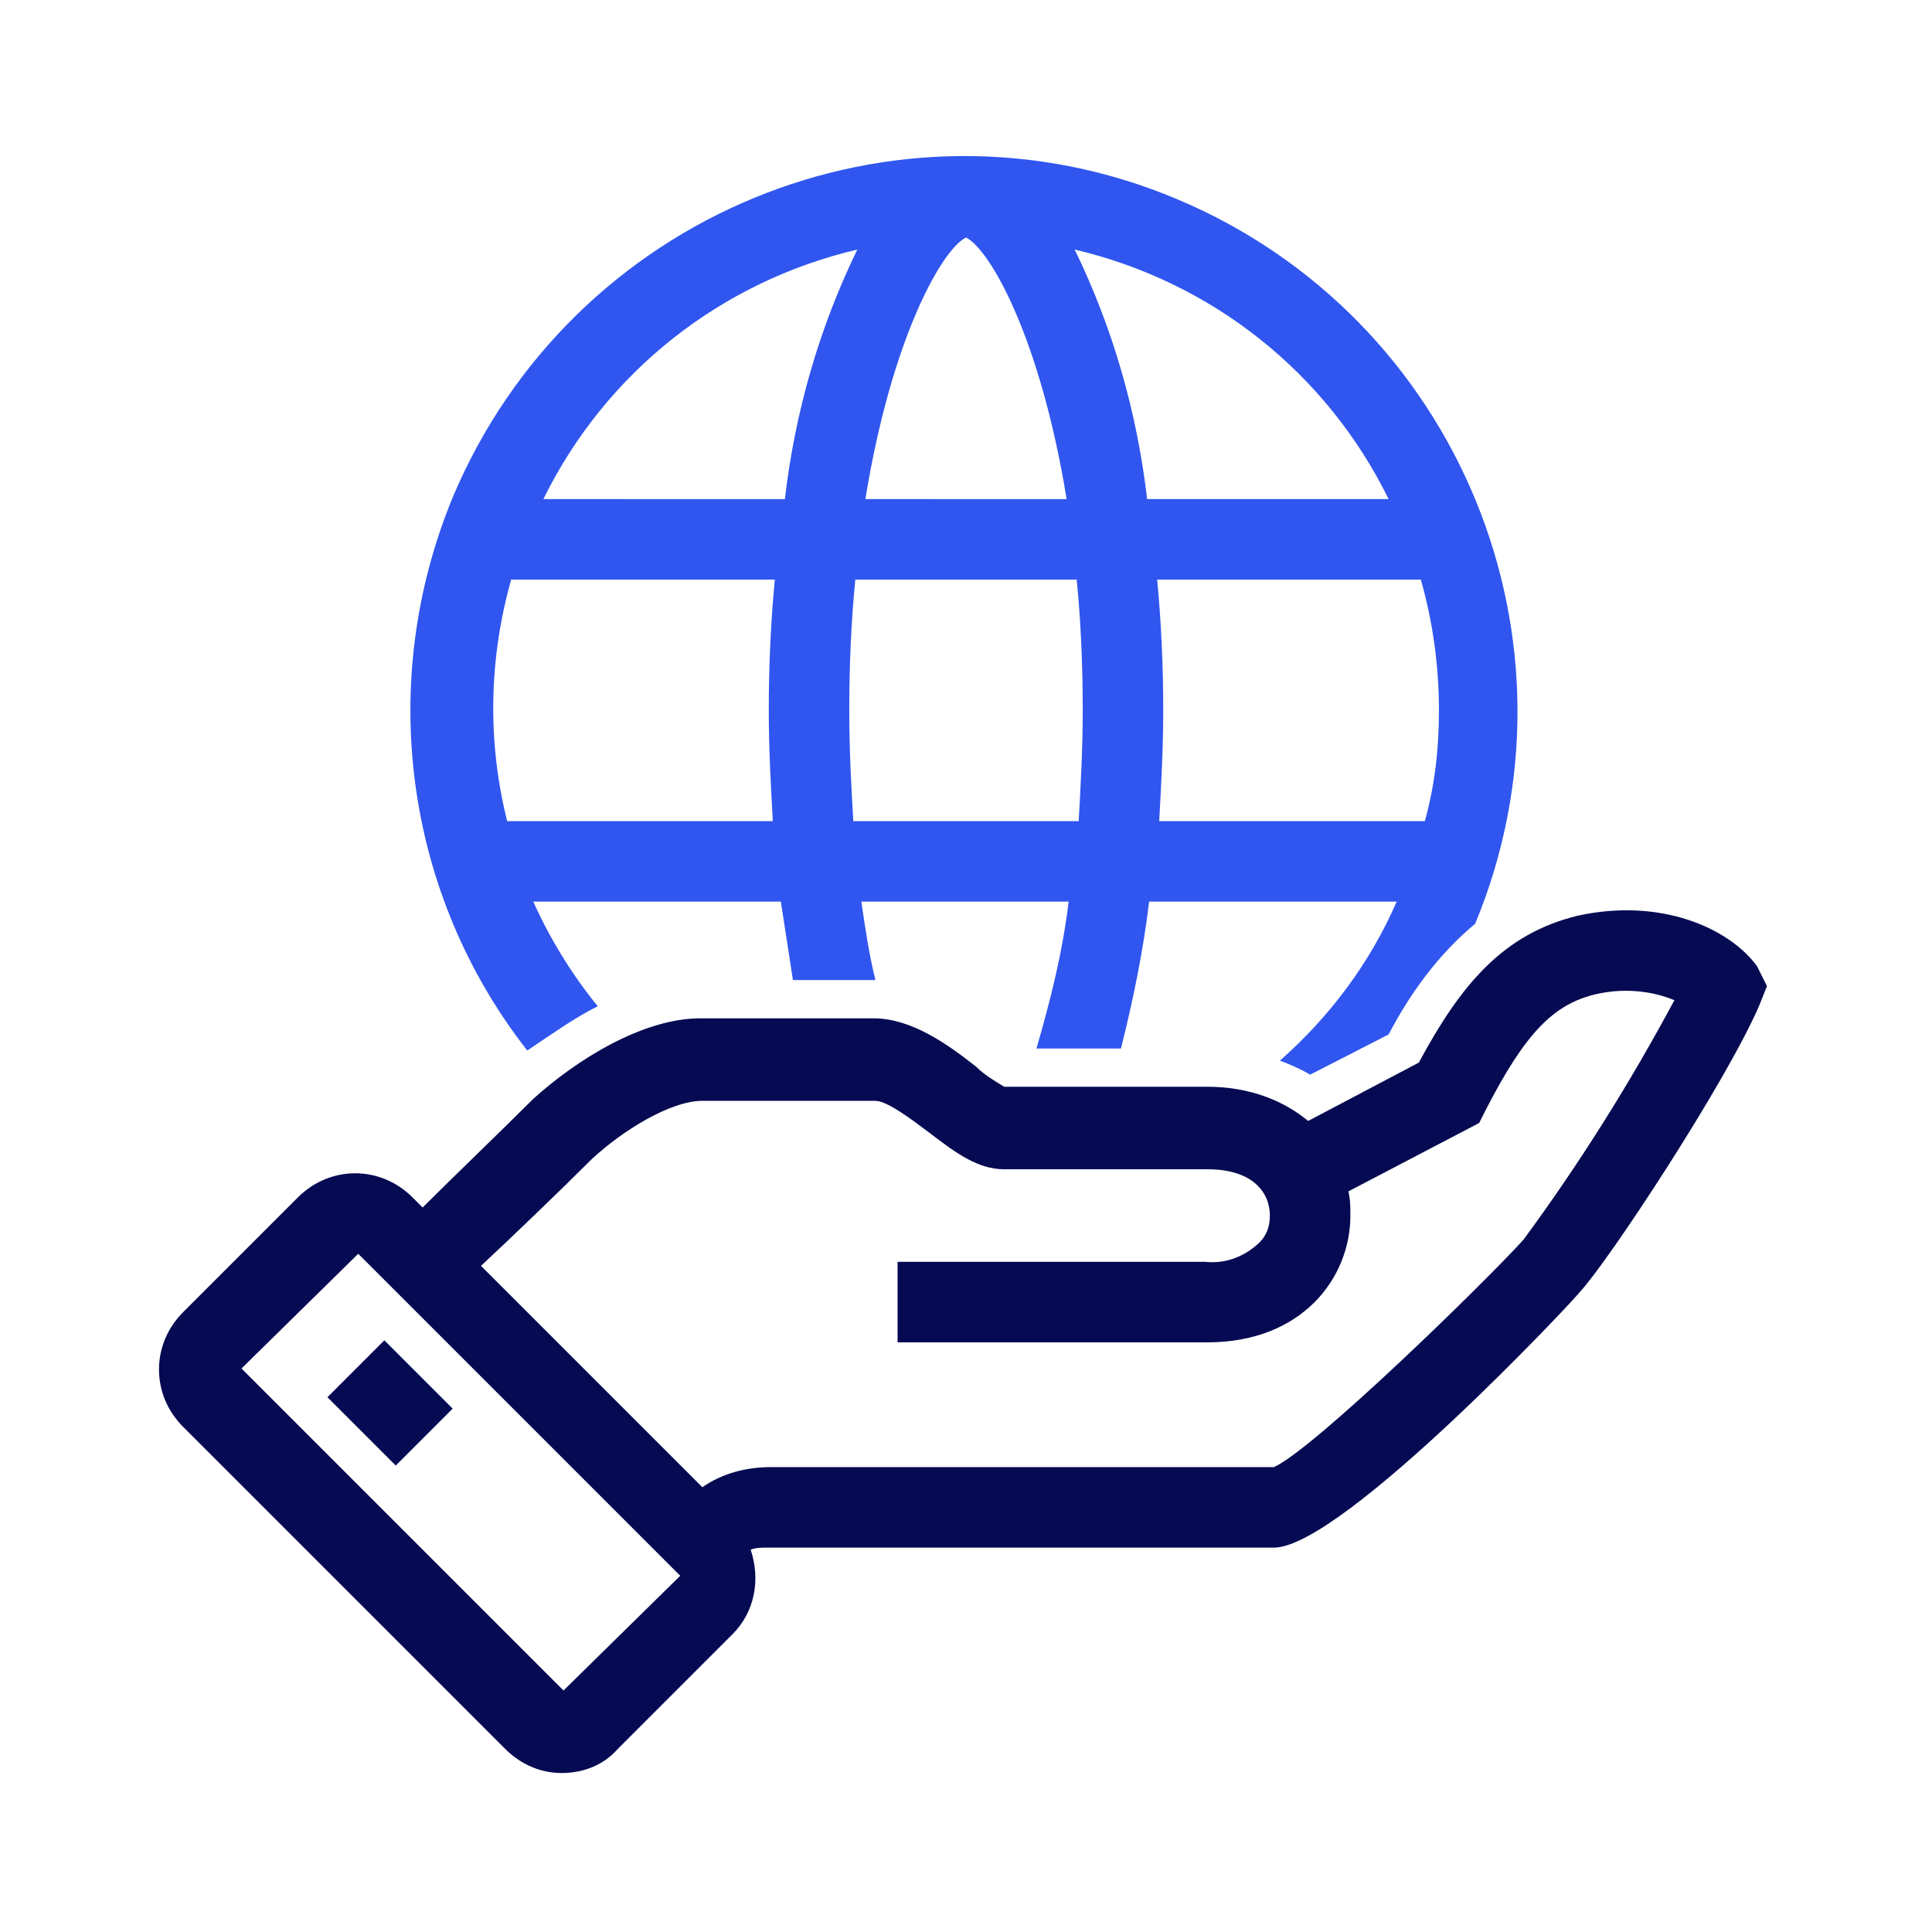 <?xml version="1.0" encoding="utf-8"?>
<!-- Generator: Adobe Illustrator 27.3.1, SVG Export Plug-In . SVG Version: 6.00 Build 0)  -->
<svg version="1.1" id="Layer_1" xmlns="http://www.w3.org/2000/svg" xmlns:xlink="http://www.w3.org/1999/xlink" x="0px" y="0px"
	 viewBox="0 0 96 96" style="enable-background:new 0 0 96 96;" xml:space="preserve">
<style type="text/css">
	.st0{fill:#050A52;}
	.st1{fill:#3056EF;}
</style>
<path class="st0" d="M87.3,48c-1.4-1.9-4.8-3.4-8.9-2.5c-3.7,0.9-5.8,3.4-7.9,7.3l-5.5,2.9c-1.2-1-2.9-1.7-5-1.7H49.9
	c-0.5-0.3-1-0.6-1.4-1c-1.4-1.1-3.2-2.4-5.1-2.4h-8.6c-2.9,0-6.2,2.1-8.3,4c-1.6,1.6-4,3.9-5.5,5.4l-0.5-0.5c-1.6-1.6-4.1-1.6-5.7,0
	l-5.7,5.7c-1.6,1.6-1.6,4.1,0,5.7l16,16c0.8,0.8,1.8,1.2,2.8,1.2c1.1,0,2.1-0.4,2.8-1.2l5.7-5.7c1.1-1.1,1.4-2.7,0.9-4.2
	c0.3-0.1,0.5-0.1,0.8-0.1h25.2c3.4,0,15.1-12.5,15.2-12.7c1.4-1.5,7.2-10.3,8.9-14.2l0.4-1L87.3,48z M28,84l-16-16
	l5.8-5.7l16,16L28,84z M75.7,61.6c-1.9,2.1-10.4,10.4-12.4,11.3h-25c-1.2,0-2.4,0.3-3.4,1l-11-11c1.5-1.4,3.9-3.7,5.5-5.3
	c1.5-1.4,3.9-2.9,5.5-2.9h8.6c0.6,0,1.9,1,2.7,1.6c1.3,1,2.4,1.8,3.7,1.8H60c2.3,0,3.1,1.2,3.1,2.3c0,0.6-0.2,1.1-0.7,1.5
	c-0.7,0.6-1.6,0.9-2.5,0.8H44.6v4H60l0,0c4.7,0,7.1-3.2,7.1-6.3c0-0.4,0-0.8-0.1-1.2l6.5-3.4l0.3-0.6c2-3.9,3.4-5.3,5.5-5.8
	c1.3-0.3,2.7-0.2,3.9,0.3C81,53.8,78.5,57.8,75.7,61.6z"/>
<rect x="17.386" y="67.325" transform="matrix(0.707 -0.707 0.707 0.707 -43.62 34.121)" class="st0" width="4" height="4.8"/>
<path id="Path_327" class="st1" d="M29.7,50c-1.3-1.6-2.4-3.4-3.2-5.2h12.3c0.2,1.3,0.4,2.6,0.6,3.9h4h0.1
	c-0.3-1.2-0.5-2.5-0.7-3.9h10.3c-0.3,2.5-0.9,4.9-1.6,7.3h4.2c0.6-2.4,1.1-4.8,1.4-7.3h12.3c-1.3,3-3.3,5.7-5.8,7.9
	c0.5,0.2,1,0.4,1.5,0.7l3.9-2c1.1-2.1,2.5-4,4.3-5.5c5.8-14-0.8-30.1-14.8-36s-30.1,0.8-36,14.8c-3.8,9.2-2.4,19.7,3.7,27.5
	C27.4,51.4,28.5,50.6,29.7,50 M53.6,40.8H42.4c-0.1-1.7-0.2-3.5-0.2-5.5c0-2.3,0.1-4.5,0.3-6.5h11
	c0.2,2,0.3,4.2,0.3,6.5C53.8,37.2,53.7,39,53.6,40.8 M71.5,35.3c0,1.9-0.2,3.7-0.7,5.5H57.6
	c0.1-1.8,0.2-3.6,0.2-5.5c0-2.2-0.1-4.4-0.3-6.5h13.1C71.2,30.9,71.5,33.1,71.5,35.3 M69,24.8H57
	c-0.5-4.3-1.7-8.5-3.6-12.4C60.2,14,65.9,18.5,69,24.8 M48,11.8c1.2,0.6,3.7,5,5,13H43
	C44.3,16.8,46.8,12.4,48,11.8 M42.6,12.4c-1.9,3.9-3.1,8.1-3.6,12.4H27C30.1,18.5,35.8,14,42.6,12.4
	 M25.4,28.8h13.1c-0.2,2.1-0.3,4.3-0.3,6.5c0,1.9,0.1,3.7,0.2,5.5H25.2C24.2,36.8,24.3,32.7,25.4,28.8"/>
</svg>